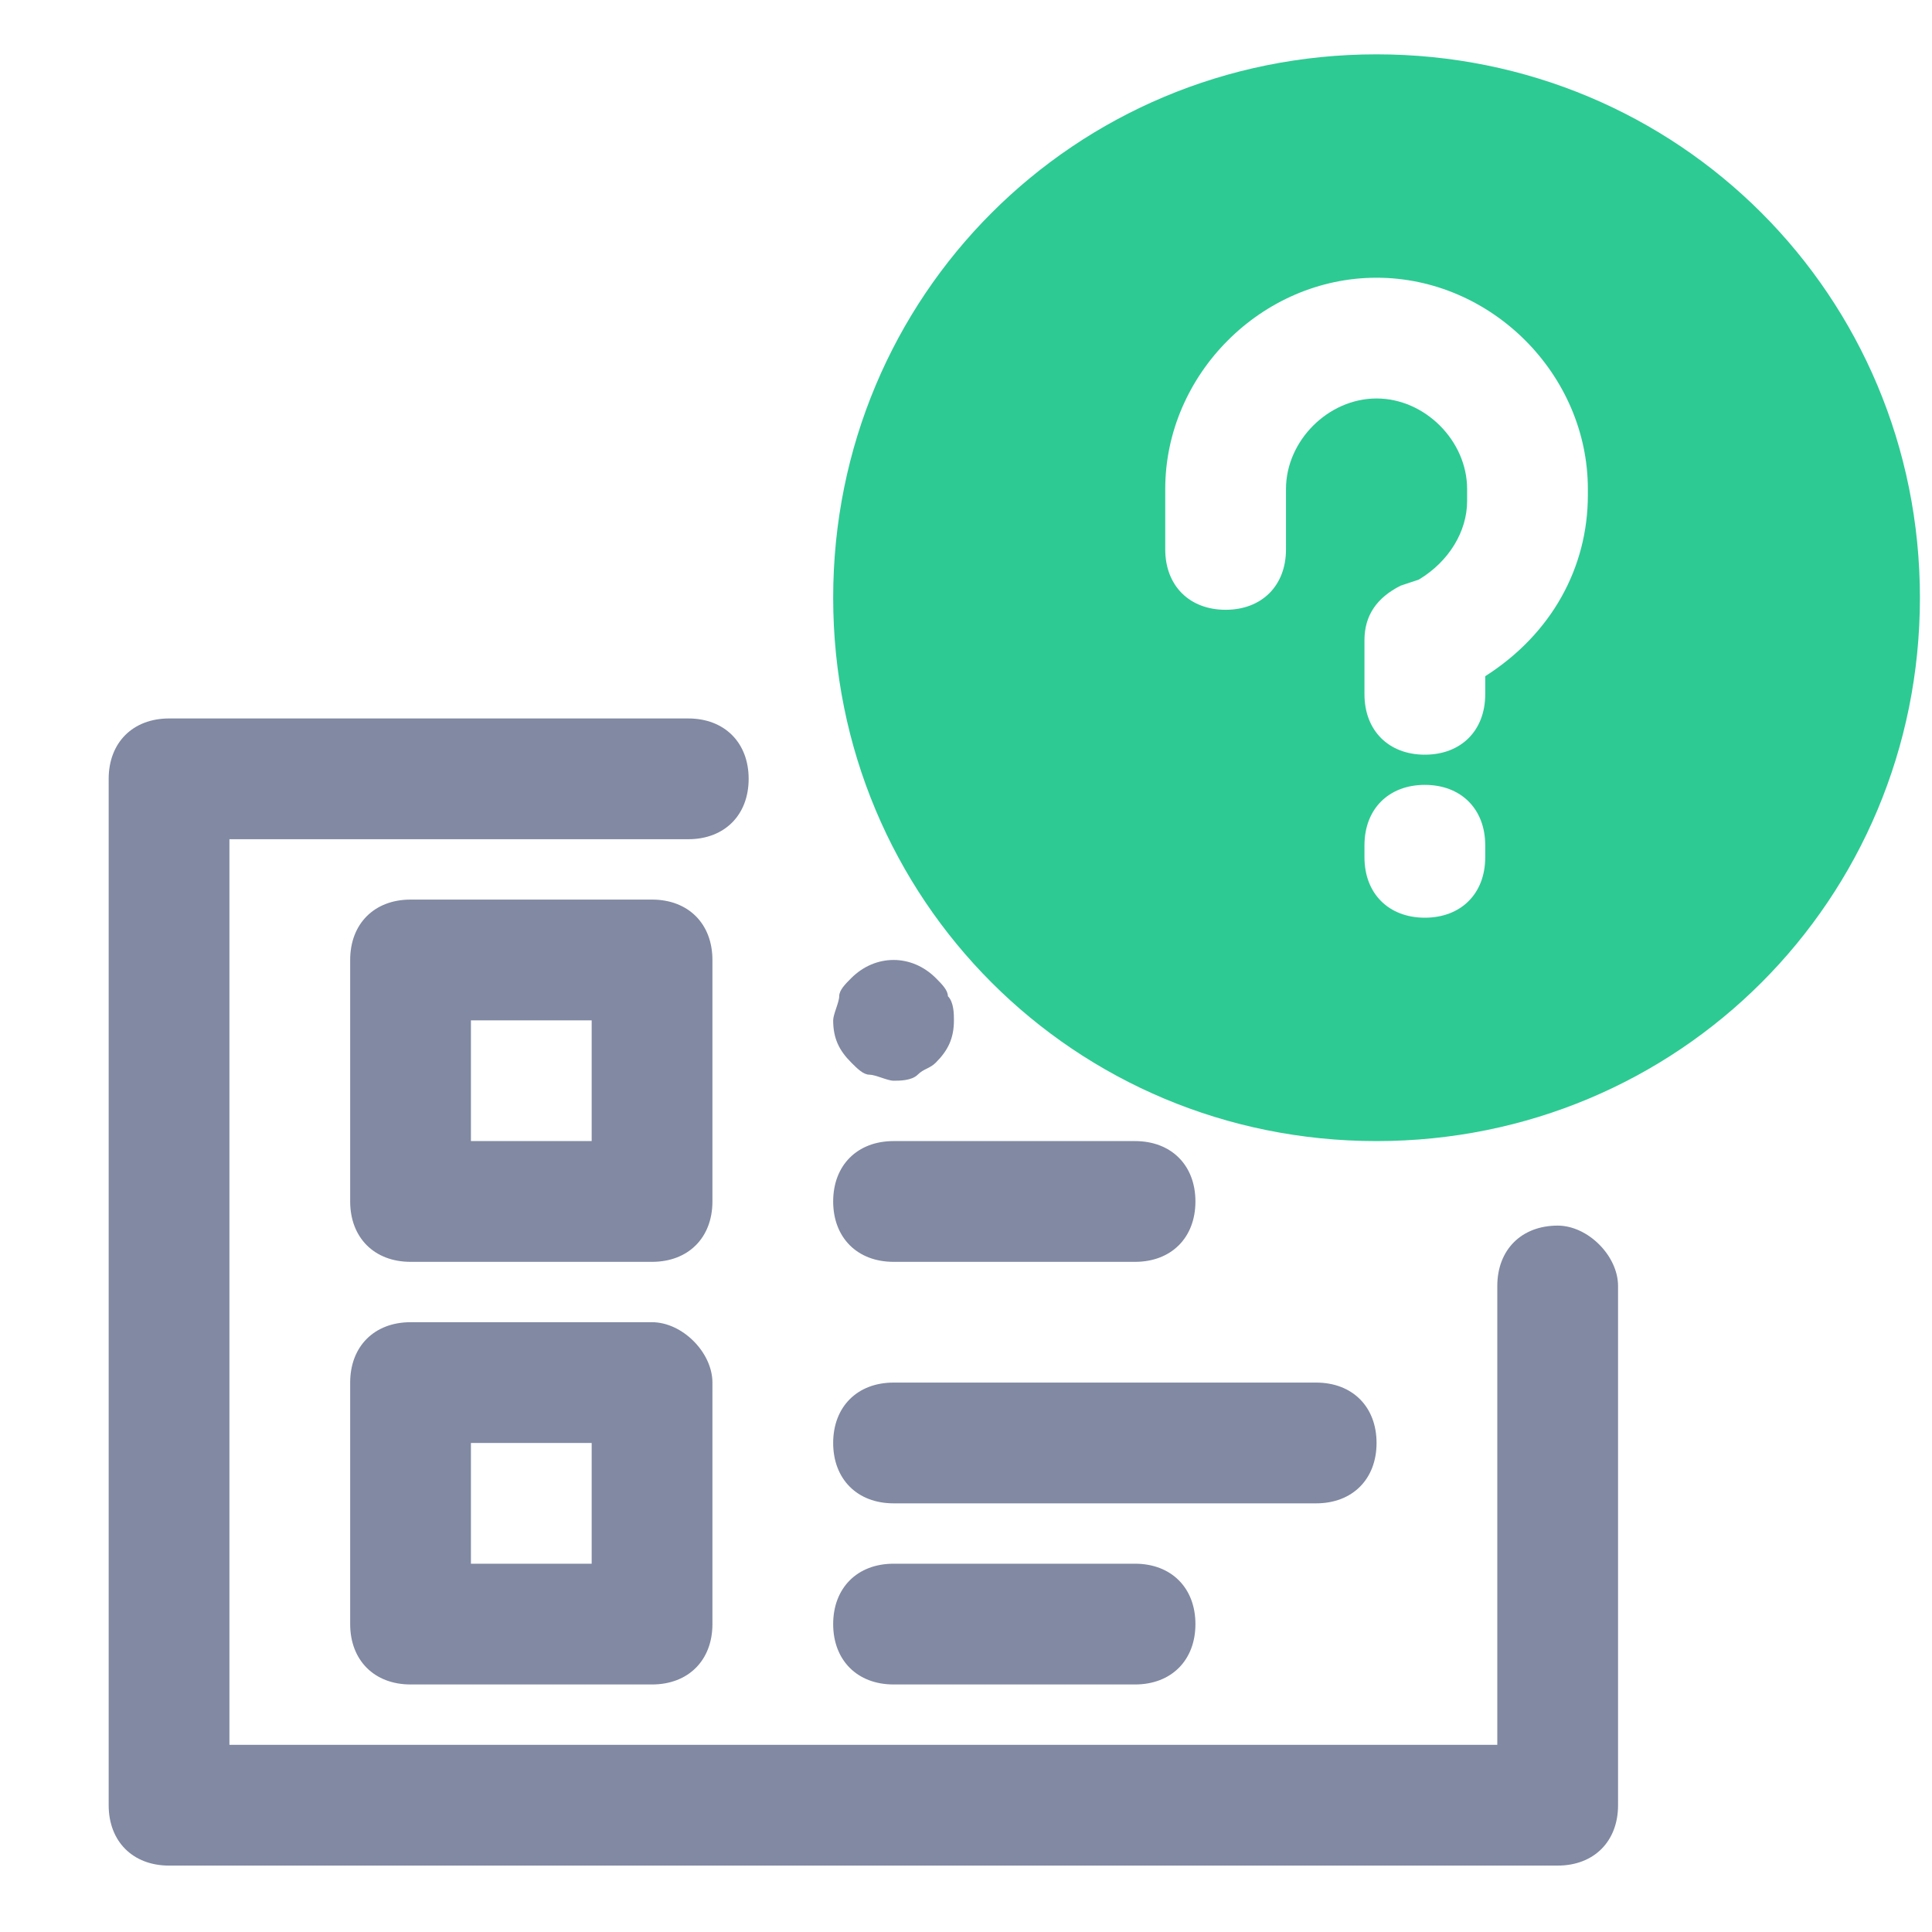 <?xml version="1.0" encoding="utf-8"?>
<!-- Generator: Adobe Illustrator 24.1.2, SVG Export Plug-In . SVG Version: 6.00 Build 0)  -->
<svg version="1.2" baseProfile="tiny" id="Layer_1" xmlns="http://www.w3.org/2000/svg" xmlns:xlink="http://www.w3.org/1999/xlink"
	 x="0px" y="0px" viewBox="0 0 32 32" overflow="visible" xml:space="preserve">
<g>
	<g>
		<path fill="#8189A3" d="M10.8,21.9h-4c-0.6,0-1,0.4-1,1v4c0,0.6,0.4,1,1,1h4c0.6,0,1-0.4,1-1v-4C11.8,22.4,11.3,21.9,10.8,21.9z
			 M9.8,25.9h-2v-2h2V25.9z"/>
		<path fill="#8189A3" d="M14.8,20.9h4c0.6,0,1-0.4,1-1s-0.4-1-1-1h-4c-0.6,0-1,0.4-1,1S14.2,20.9,14.8,20.9z"/>
		<path fill="#8189A3" d="M14.4,17.8c0.1,0,0.3,0.1,0.4,0.1s0.3,0,0.4-0.1s0.2-0.1,0.3-0.2c0.2-0.2,0.3-0.4,0.3-0.7
			c0-0.1,0-0.3-0.1-0.4c0-0.1-0.1-0.2-0.2-0.3c-0.4-0.4-1-0.4-1.4,0c-0.1,0.1-0.2,0.2-0.2,0.3c0,0.1-0.1,0.3-0.1,0.4
			c0,0.3,0.1,0.5,0.3,0.7C14.2,17.7,14.3,17.8,14.4,17.8z"/>
		<path fill="#8189A3" d="M14.8,27.9h4c0.6,0,1-0.4,1-1s-0.4-1-1-1h-4c-0.6,0-1,0.4-1,1S14.2,27.9,14.8,27.9z"/>
		<path fill="#8189A3" d="M14.8,24.9h7c0.6,0,1-0.4,1-1s-0.4-1-1-1h-7c-0.6,0-1,0.4-1,1S14.2,24.9,14.8,24.9z"/>
		<path fill="#8189A3" d="M11.8,15.9c0-0.6-0.4-1-1-1h-4c-0.6,0-1,0.4-1,1v4c0,0.6,0.4,1,1,1h4c0.6,0,1-0.4,1-1V15.9z M9.8,18.9h-2
			v-2h2V18.9z"/>
		<path fill="#8189A3" d="M25.8,20.3c-0.6,0-1,0.4-1,1v7.6h-21v-15h7.6c0.6,0,1-0.4,1-1s-0.4-1-1-1H2.8c-0.6,0-1,0.4-1,1v17
			c0,0.6,0.4,1,1,1h23c0.6,0,1-0.4,1-1v-8.6C26.8,20.8,26.3,20.3,25.8,20.3z"/>
	</g>
	<path fill="#2DCA94" d="M22.8,0.9c-5,0-9,4-9,9s4,9,9,9s9-4,9-9S27.8,0.9,22.8,0.9z M24.6,14.2c0,0.6-0.4,1-1,1s-1-0.4-1-1V14
		c0-0.6,0.4-1,1-1s1,0.4,1,1V14.2z M26.3,8.2c0,1.2-0.6,2.3-1.7,3v0.3c0,0.6-0.4,1-1,1s-1-0.4-1-1v-0.9c0-0.4,0.2-0.7,0.6-0.9
		l0.3-0.1c0.5-0.3,0.8-0.8,0.8-1.3V8.1c0-0.8-0.7-1.5-1.5-1.5s-1.5,0.7-1.5,1.5v1c0,0.6-0.4,1-1,1s-1-0.4-1-1v-1
		c0-1.9,1.6-3.5,3.5-3.5s3.5,1.6,3.5,3.5V8.2z"/>
</g>
</svg>
